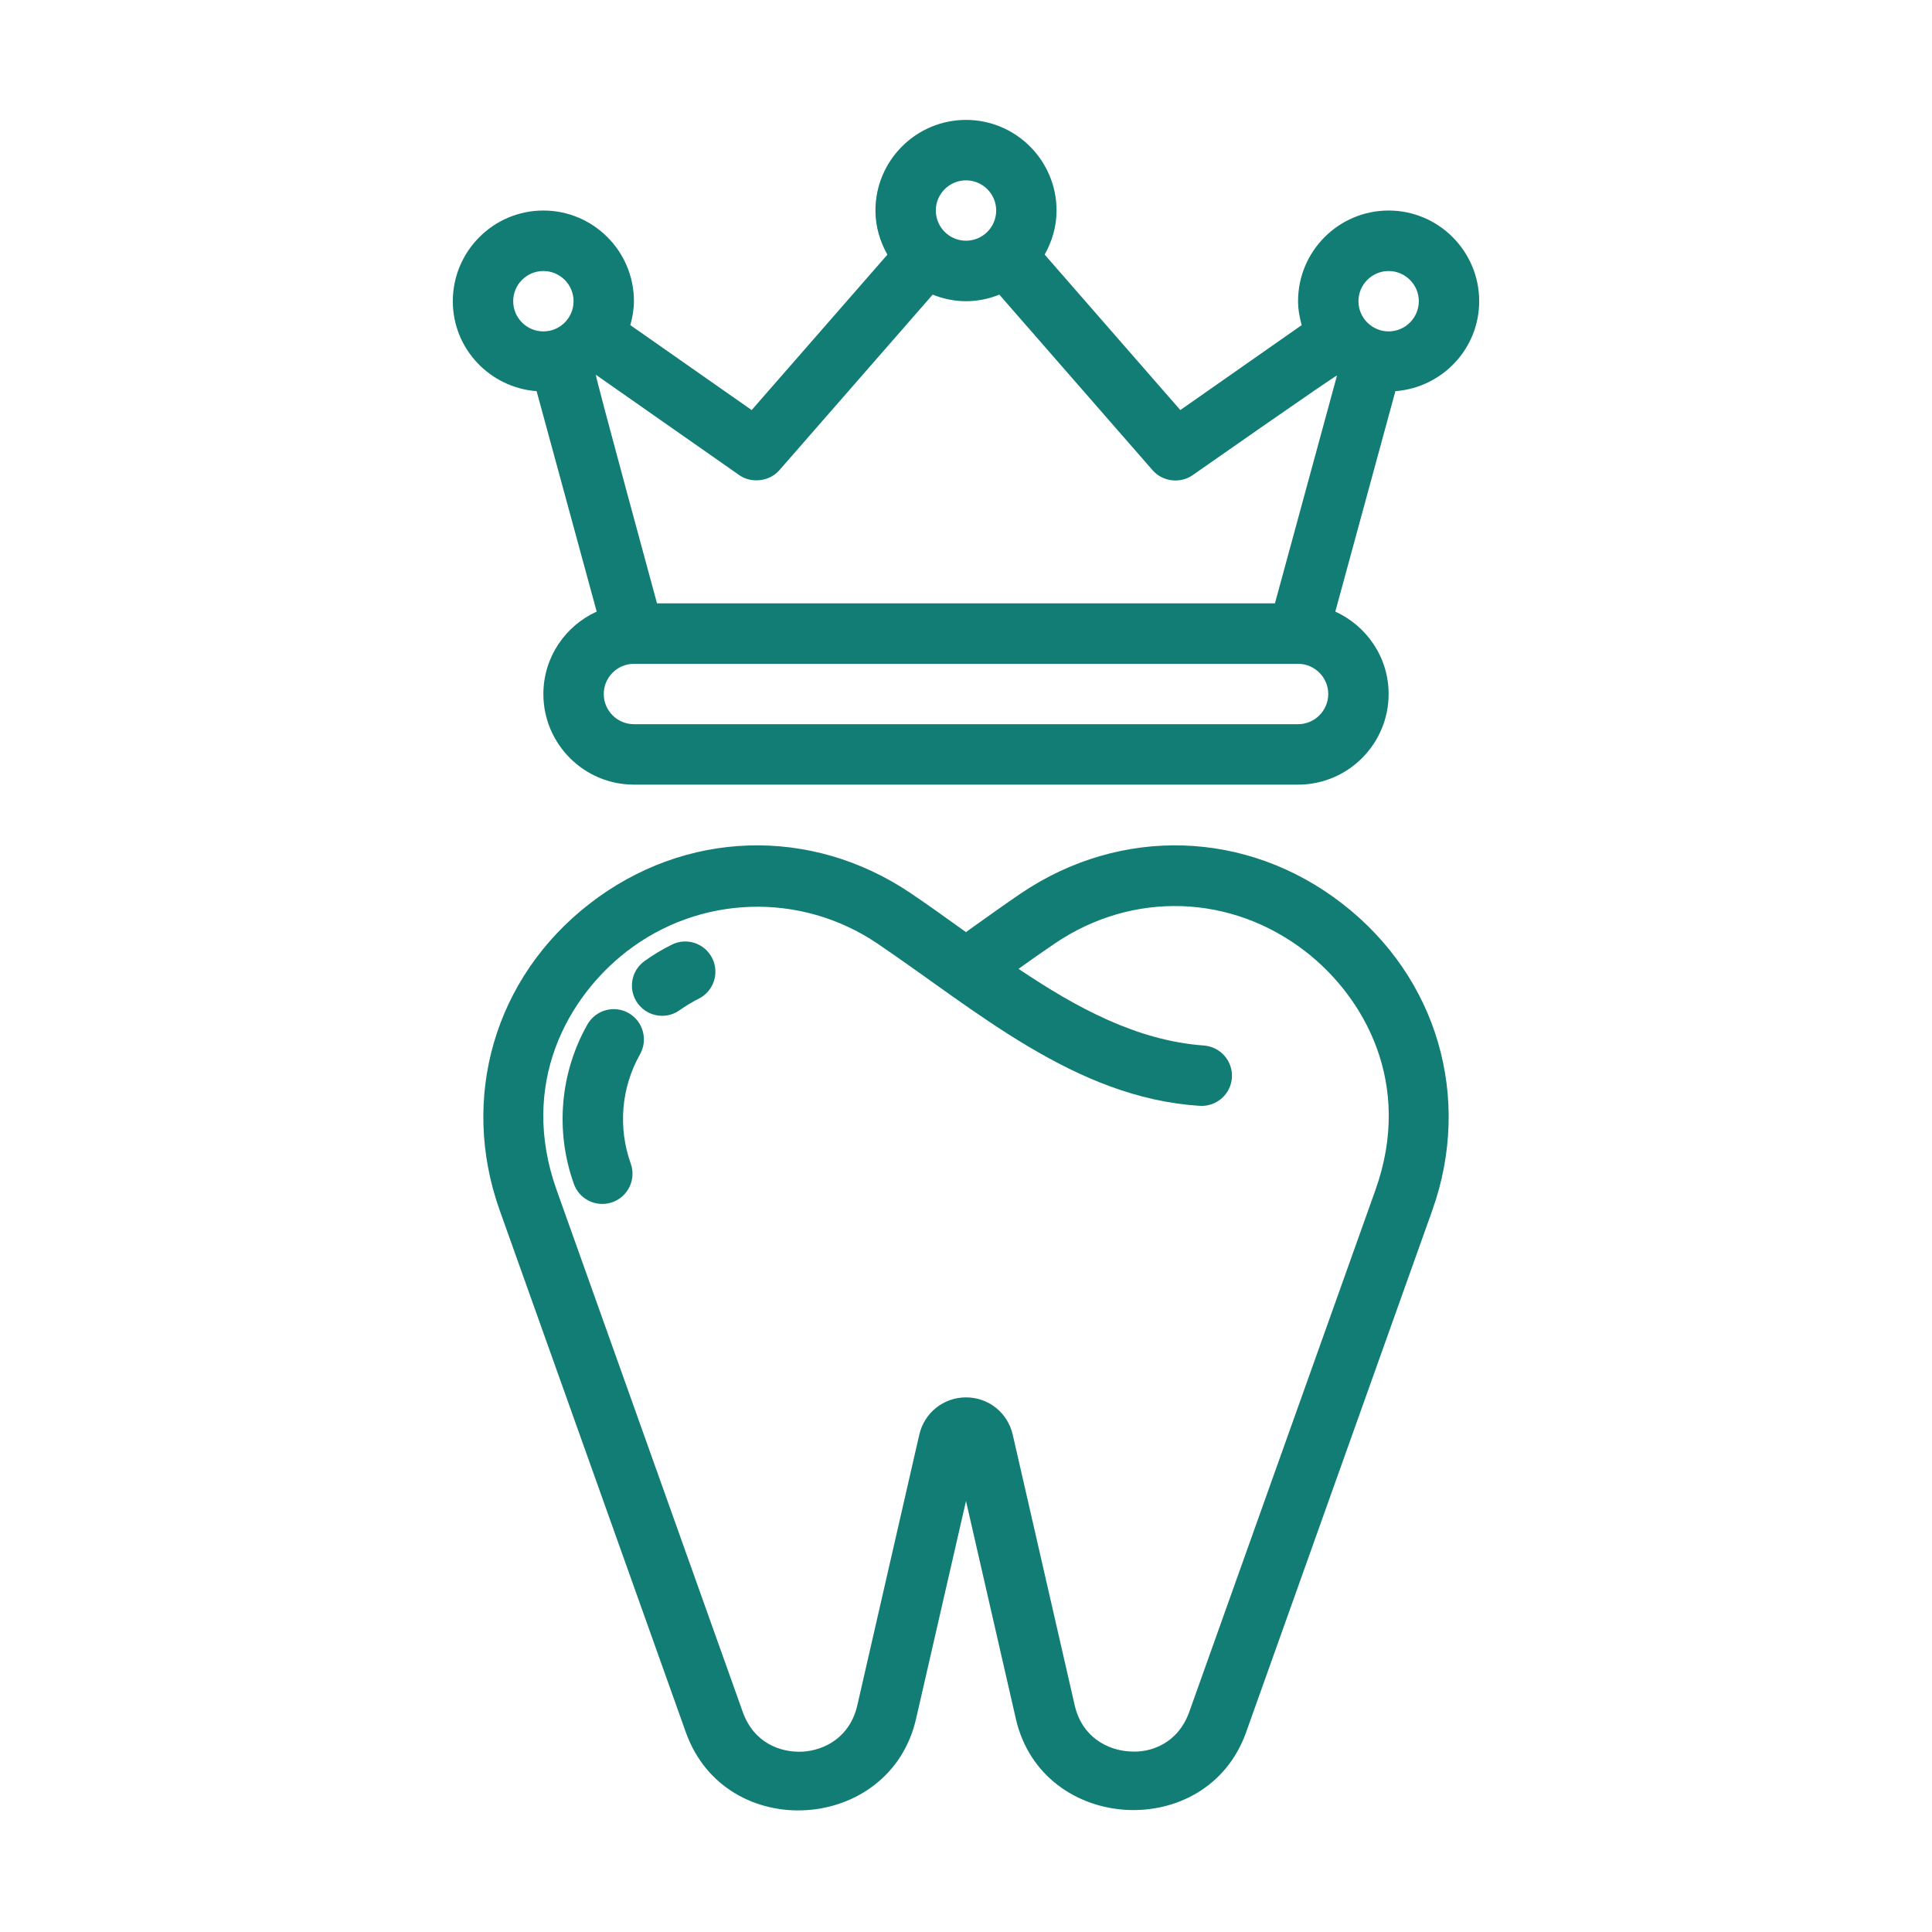 <?xml version="1.0"?>
<svg xmlns="http://www.w3.org/2000/svg" xmlns:xlink="http://www.w3.org/1999/xlink" xmlns:svgjs="http://svgjs.com/svgjs" version="1.1" width="512" height="512" x="0" y="0" viewBox="0 0 32 32" style="enable-background:new 0 0 512 512" xml:space="preserve"><g><path xmlns="http://www.w3.org/2000/svg" d="m22.237 14.971c-1.579-1.228-3.671-1.293-5.329-.173-.279.19-.558.39-.841.592l-.067.049c-.017-.012-.033-.023-.049-.035-.289-.207-.575-.413-.861-.606-1.657-1.121-3.749-1.054-5.328.173-1.568 1.217-2.151 3.21-1.485 5.077 0 0 3.079 8.633 3.083 8.645.657 1.841 3.379 1.672 3.813-.225l.827-3.606s.825 3.604.826 3.608c.434 1.895 3.162 2.049 3.813.223l3.084-8.645c.666-1.867.083-3.86-1.486-5.077zm.544 4.741-3.084 8.645c-.184.512-.629.682-.99.652-.358-.021-.784-.233-.906-.762l-1.027-4.484c-.083-.364-.401-.618-.773-.618-.373 0-.692.254-.775.619l-1.026 4.481c-.123.534-.548.747-.907.768-.362.018-.806-.141-.99-.656l-3.083-8.645c-.629-1.762.185-3.196 1.156-3.95 1.211-.94 2.885-.993 4.155-.135 1.637 1.107 3.271 2.557 5.338 2.689.276.018.515-.188.535-.463.02-.276-.188-.515-.463-.536-1.108-.08-2.112-.625-3.071-1.27.201-.144.401-.284.601-.42 1.29-.874 2.924-.82 4.155.135.97.753 1.784 2.187 1.155 3.95z" fill="#127d74" data-original="#000000"/><path xmlns="http://www.w3.org/2000/svg" d="m10.411 16.779c-.241-.136-.544-.051-.682.19-.454.805-.536 1.767-.224 2.64.073.205.265.332.471.332.056 0 .113-.01.168-.029.26-.093.396-.379.303-.639-.214-.599-.158-1.26.154-1.811.135-.241.05-.547-.19-.683z" fill="#127d74" data-original="#000000"/><path xmlns="http://www.w3.org/2000/svg" d="m11.126 15.647c-.159.079-.309.169-.449.27-.225.159-.278.472-.118.697.098.138.251.211.408.211.1 0 .201-.03.289-.093.099-.069.205-.134.316-.19.247-.123.348-.423.225-.671-.123-.246-.422-.349-.671-.224z" fill="#127d74" data-original="#000000"/><path xmlns="http://www.w3.org/2000/svg" d="m23 3.487c-.827 0-1.5.673-1.5 1.501 0 .138.025.269.06.397l-2.01 1.407-2.247-2.575c.121-.217.197-.463.197-.73 0-.828-.673-1.501-1.5-1.501s-1.5.673-1.5 1.501c0 .267.076.514.198.731l-2.248 2.574-2.01-1.407c.035-.127.06-.258.06-.397 0-.828-.673-1.501-1.5-1.501s-1.5.674-1.5 1.502c0 .789.614 1.431 1.388 1.49l.995 3.651c-.52.236-.883.758-.883 1.365 0 .828.673 1.501 1.5 1.501h11c.827 0 1.5-.673 1.5-1.501 0-.607-.363-1.128-.883-1.365l.995-3.651c.774-.059 1.388-.701 1.388-1.49 0-.828-.673-1.502-1.5-1.502zm-7-.5c.276 0 .5.225.5.5s-.224.5-.5.5-.5-.225-.5-.5.224-.5.5-.5zm-3.469 4.969c.139-.001.28-.056.377-.167l2.54-2.909c.171.068.357.109.552.109s.381-.04.552-.109c0 0 2.538 2.908 2.539 2.909.166.19.457.225.663.081 0 0 2.376-1.663 2.391-1.65l-1.028 3.773h-10.235s-1.028-3.773-1.013-3.786c0 0 2.367 1.656 2.376 1.663.082.058.184.087.286.086zm-4.031-2.967c0-.276.224-.5.5-.5s.5.225.5.5-.224.5-.5.5-.5-.225-.5-.5zm13 7.006h-11c-.276 0-.5-.225-.5-.5s.224-.5.5-.5h11c.275 0 .5.225.5.5s-.225.5-.5.5zm1.5-6.506c-.275 0-.5-.225-.5-.5s.225-.5.5-.5.5.225.5.5-.225.5-.5.5z" fill="#127d74" data-original="#000000"/></g></svg>
